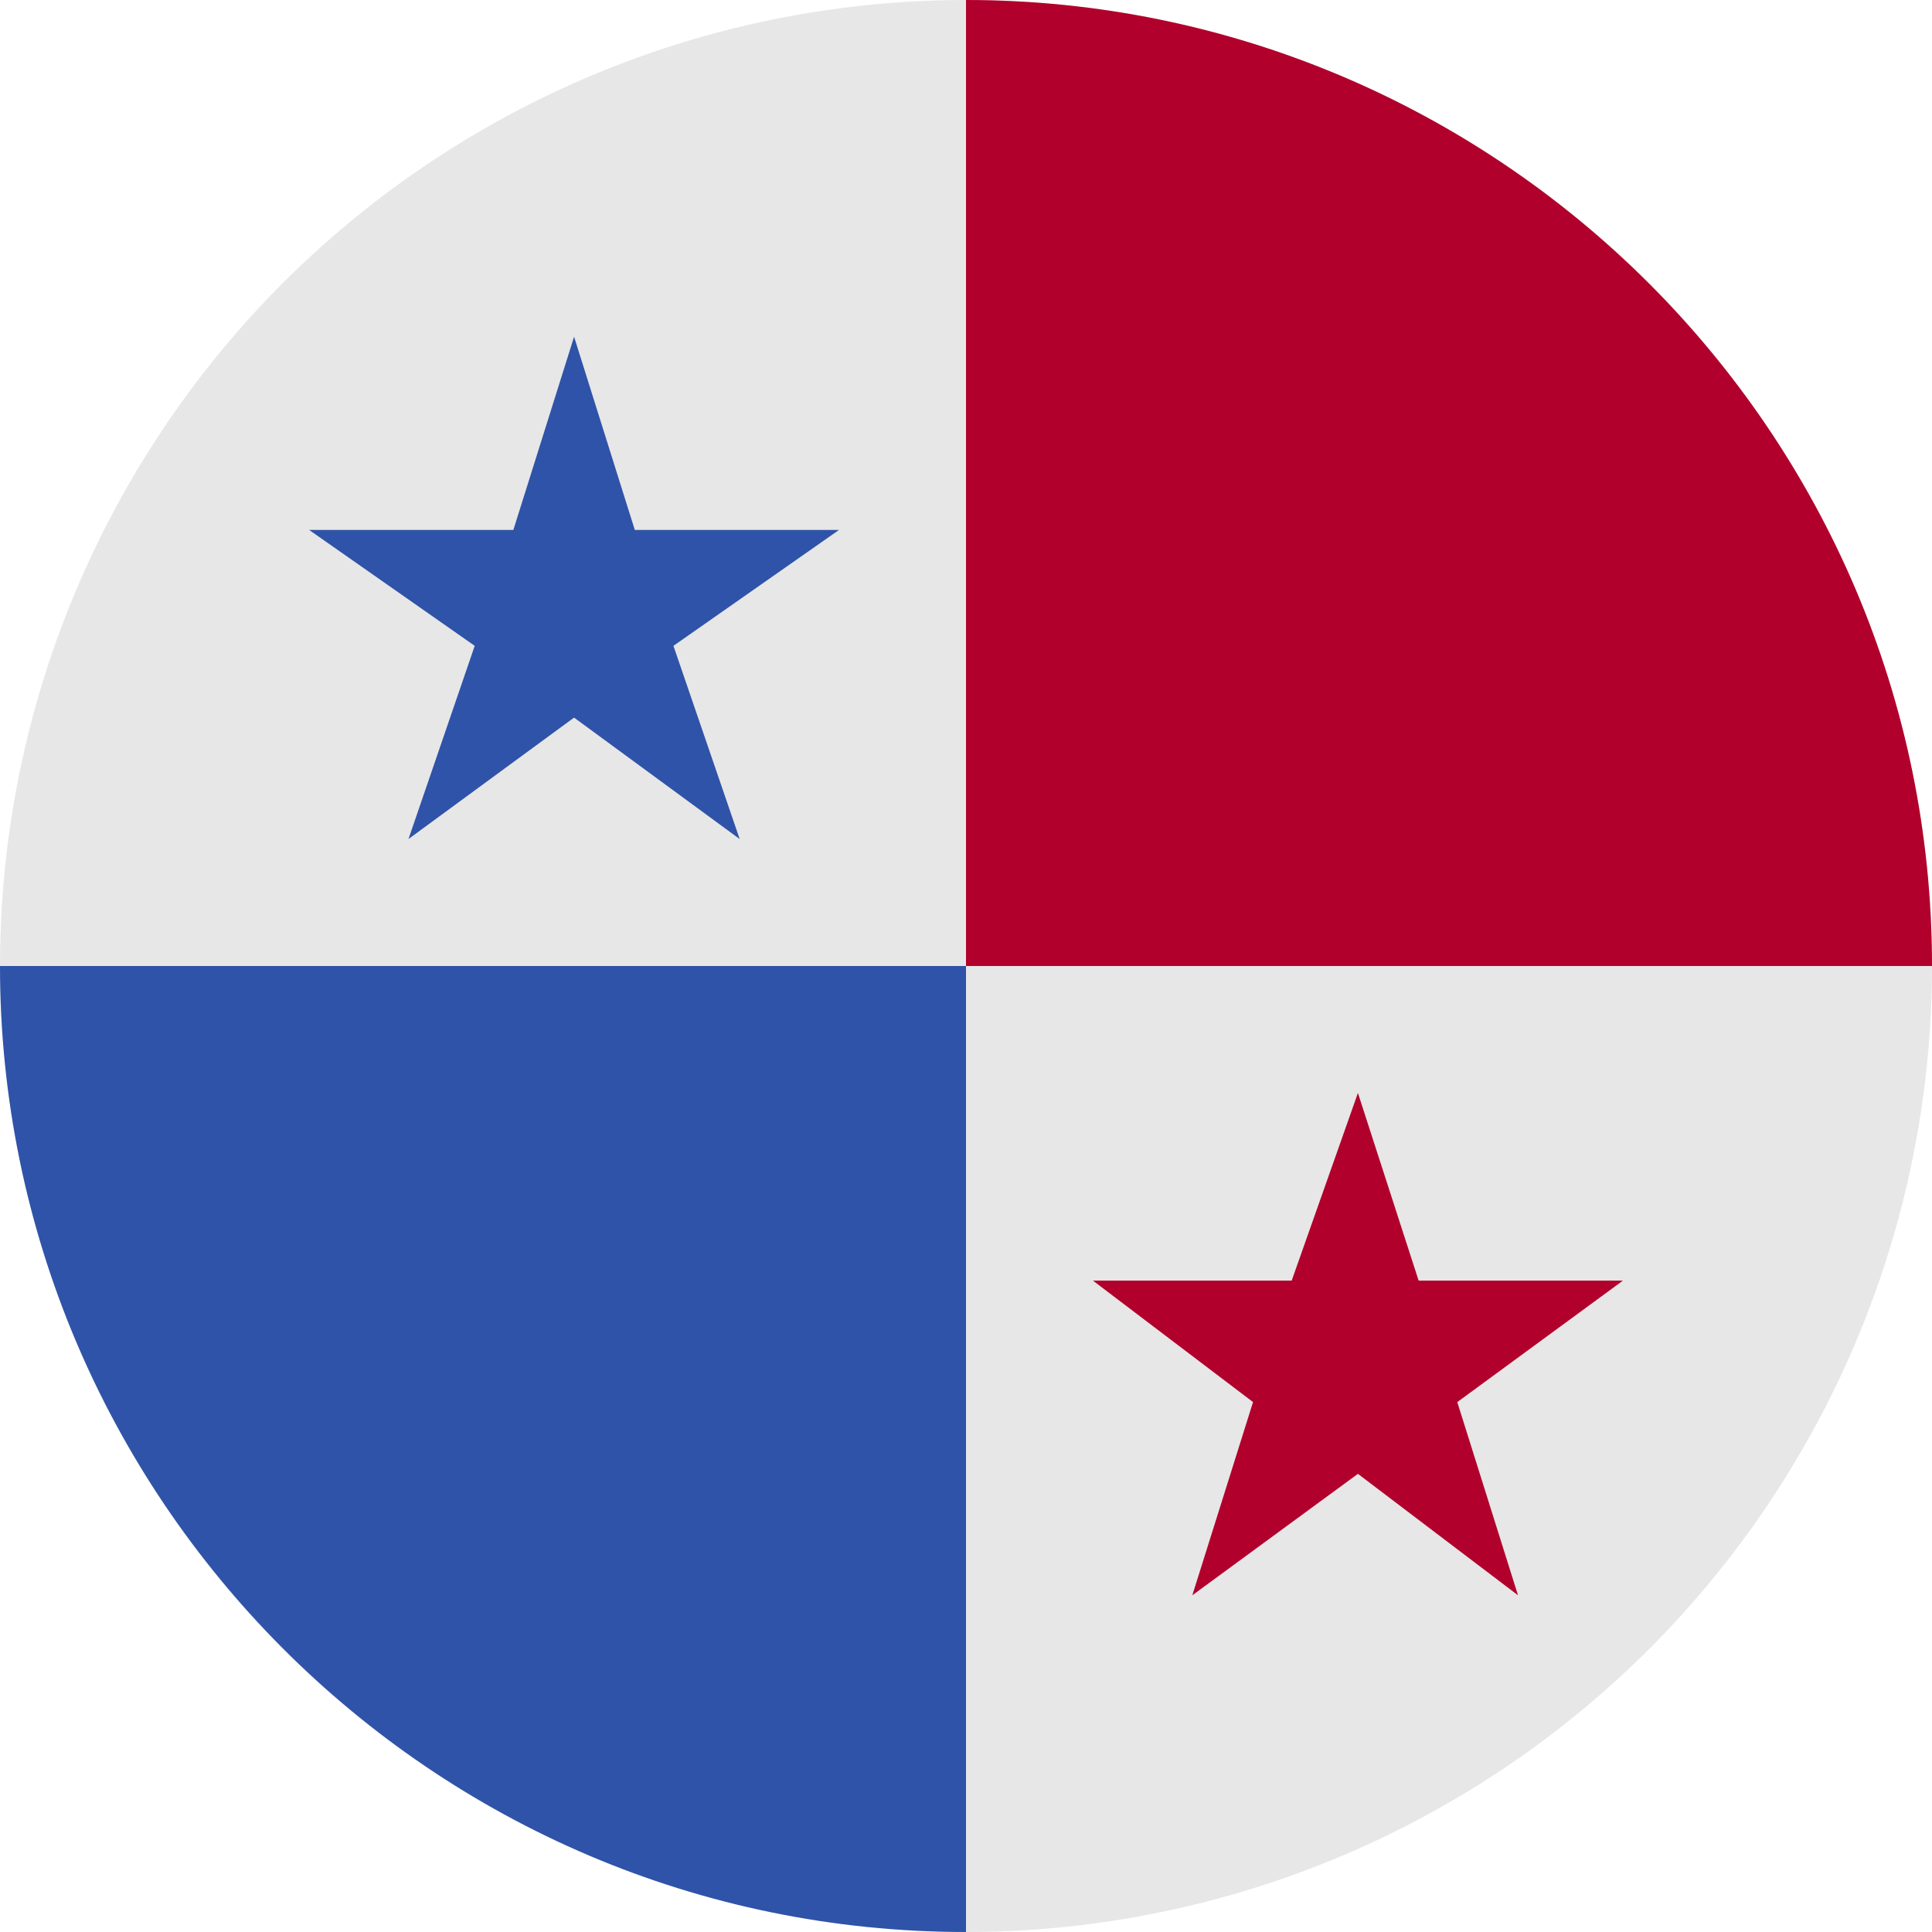 <?xml version="1.0" encoding="utf-8"?>
<!-- Generator: Adobe Illustrator 23.0.0, SVG Export Plug-In . SVG Version: 6.00 Build 0)  -->
<svg version="1.1" id="Capa_1" xmlns="http://www.w3.org/2000/svg" xmlns:xlink="http://www.w3.org/1999/xlink" x="0px" y="0px"
	 viewBox="0 0 35 35" style="enable-background:new 0 0 35 35;" xml:space="preserve">
<style type="text/css">
	.st0{fill:#E7E7E7;}
	.st1{fill:#2F53A8;}
	.st2{fill:#B1002B;}
</style>
<g>
	<circle class="st0" cx="17.5" cy="17.5" r="17.5"/>
	<path class="st1" d="M0,17.5C0,27.1,7.8,35,17.5,35c0-6.6,0-17.5,0-17.5S6.1,17.5,0,17.5z"/>
	<path class="st2" d="M17.5,0C27.1,0,35,7.8,35,17.5c-6.6,0-17.5,0-17.5,0S17.5,6.1,17.5,0z"/>
	<polygon class="st1" points="10.4,6.1 11.5,9.6 15.2,9.6 12.2,11.7 13.4,15.2 10.4,13 7.4,15.2 8.6,11.7 5.6,9.6 9.3,9.6 	"/>
	<polygon class="st2" points="24.6,19.8 25.7,23.2 29.4,23.2 26.4,25.4 27.5,28.9 24.6,26.7 21.6,28.9 22.7,25.4 19.8,23.2 
		23.4,23.2 	"/>
</g>
</svg>
